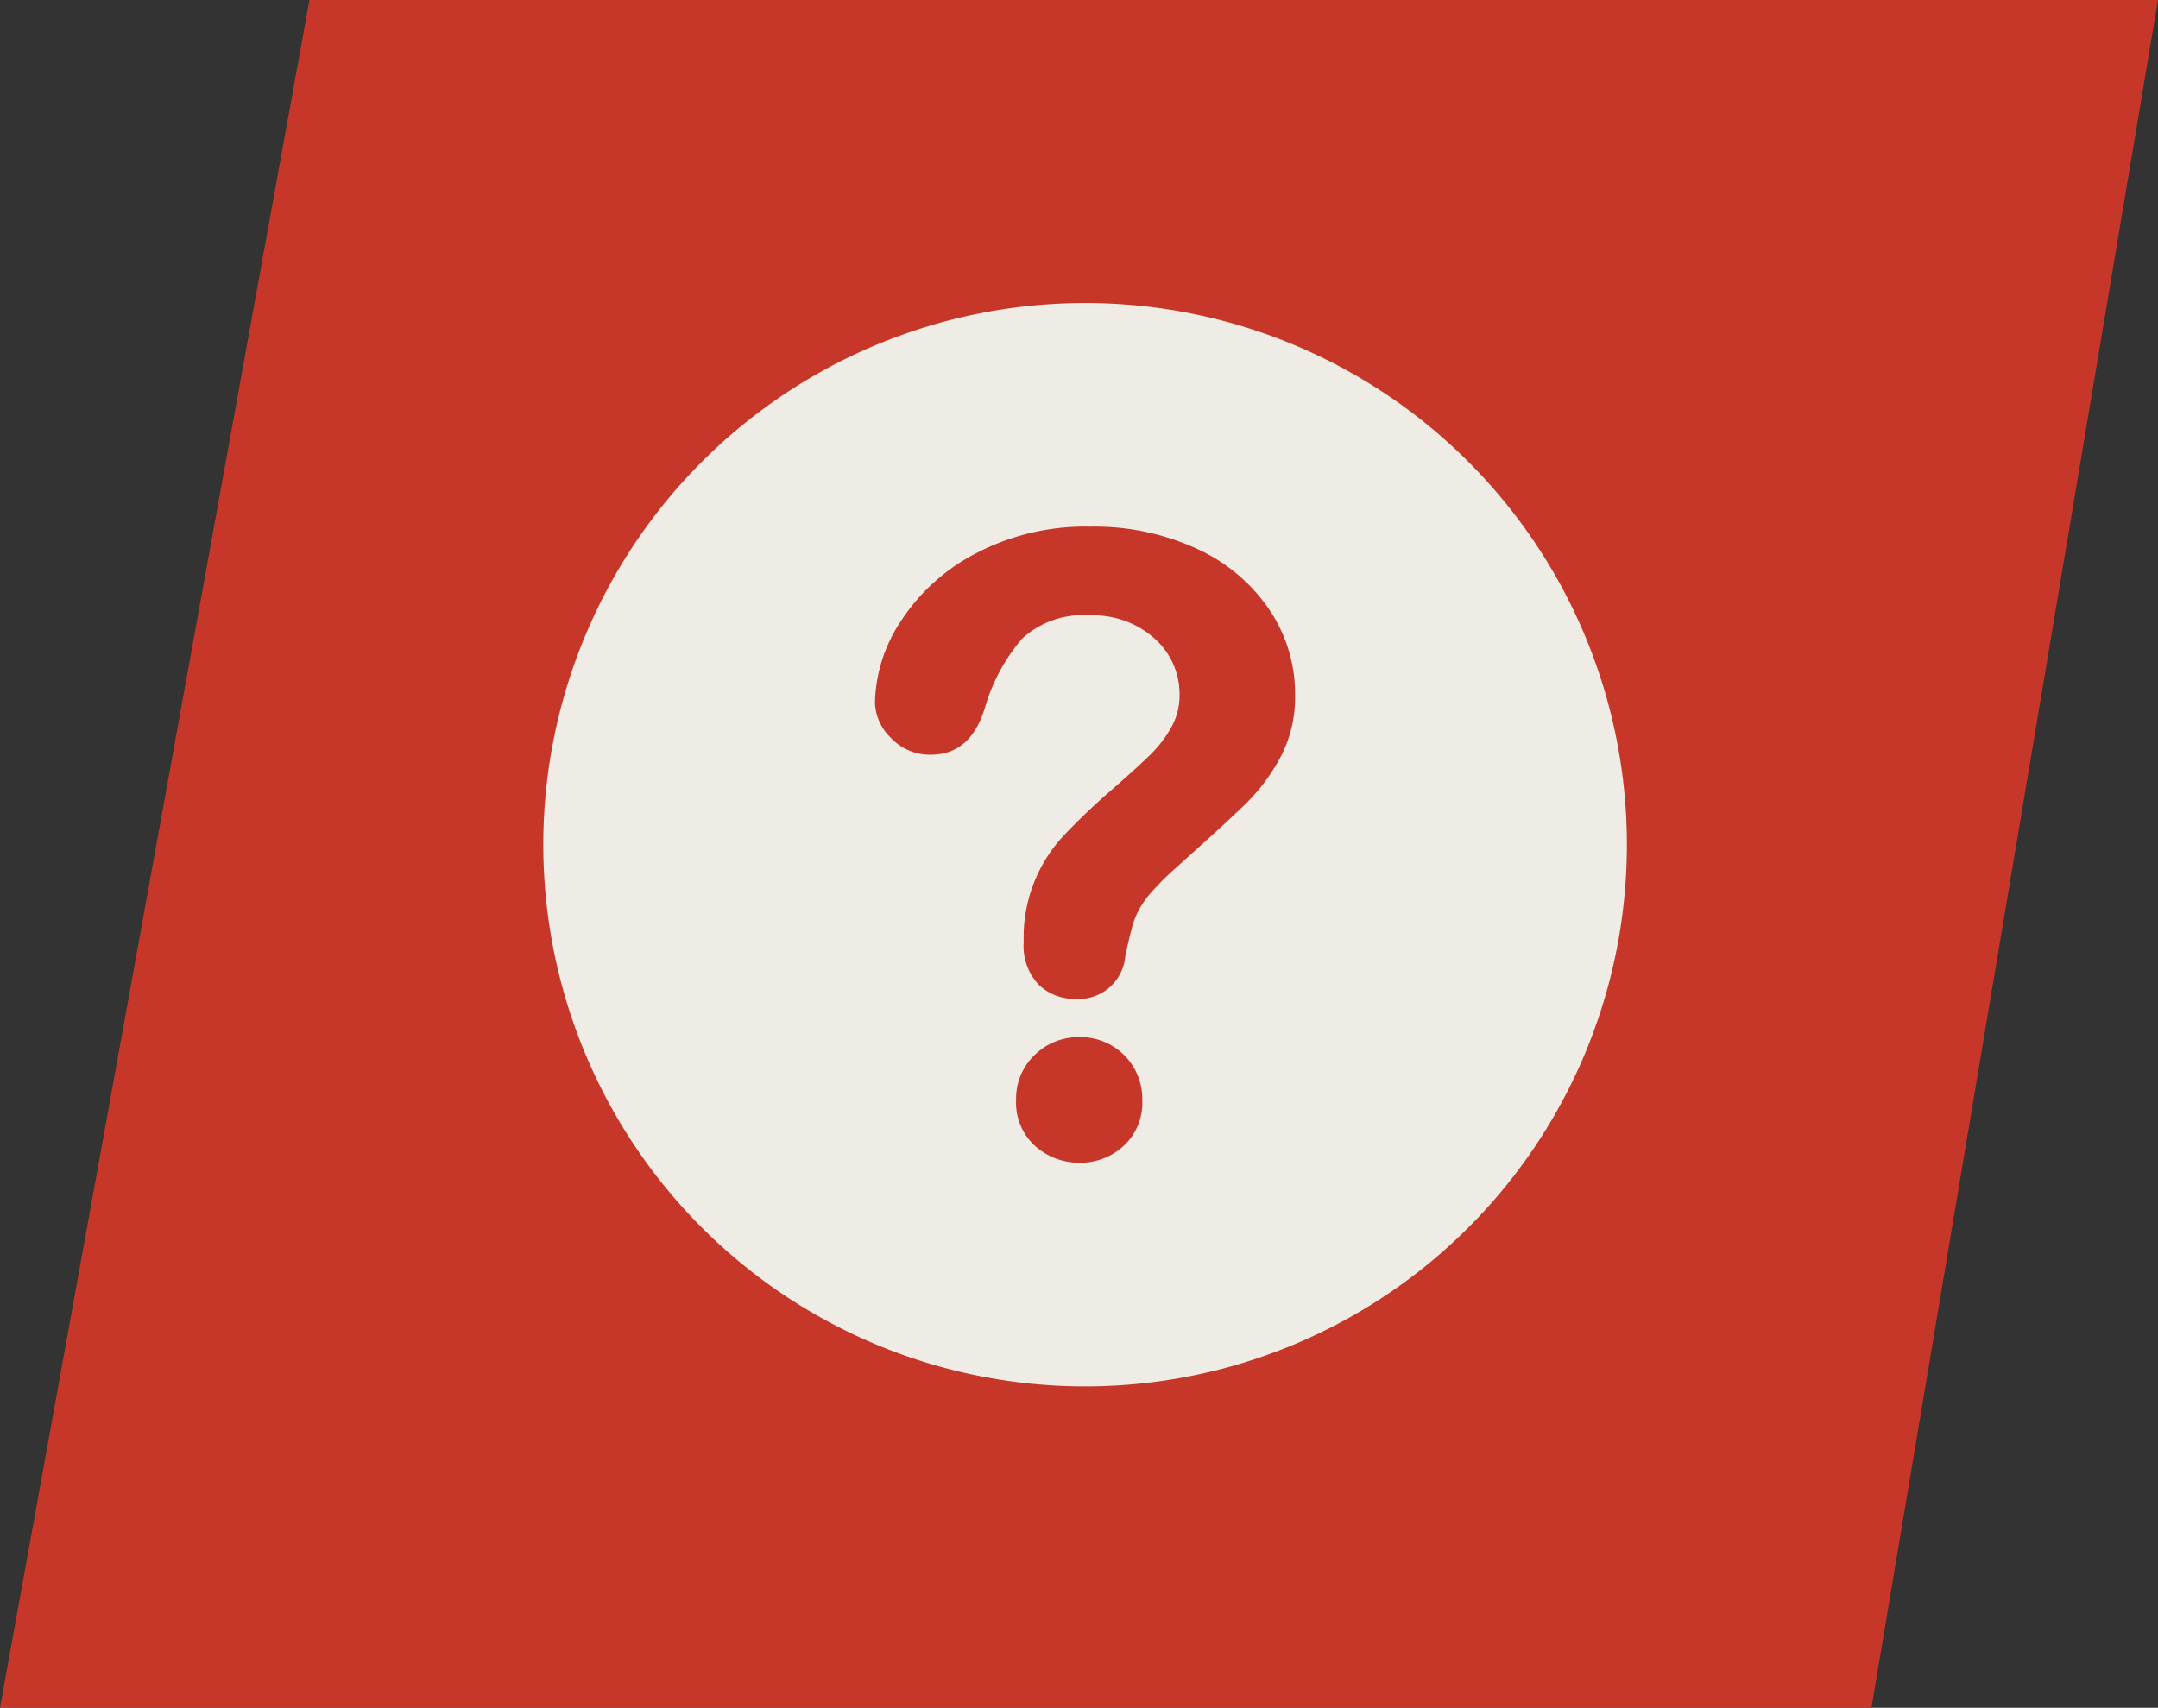 <svg xmlns="http://www.w3.org/2000/svg" width="58.75" height="46.5" viewBox="0 0 58.75 46.5">
  <rect x="0" y="0" width="58.75" height="46.5" fill="#333333" stroke="none"/>
  <g id="Groupe_29" data-name="Groupe 29" transform="translate(-688.122 -179.75)">
    <path id="Tracé_18" data-name="Tracé 18" d="M259.54,82.7l8.425-46.5H318.29l-7.8,46.5Z" transform="translate(428.582 143.546)" fill="#c63729"/>
    <path id="np_help_863488_000000" d="M14.751,0A14.75,14.75,0,1,0,29.5,14.742,14.748,14.748,0,0,0,14.751,0ZM15.8,22.95a1.735,1.735,0,0,1-1.189.459,1.8,1.8,0,0,1-1.218-.452,1.585,1.585,0,0,1-.521-1.264,1.628,1.628,0,0,1,.5-1.212,1.7,1.7,0,0,1,1.235-.491,1.679,1.679,0,0,1,1.7,1.7A1.6,1.6,0,0,1,15.8,22.95Zm4.272-10.59a5.215,5.215,0,0,1-.938,1.264q-.543.532-1.95,1.79a7.884,7.884,0,0,0-.623.623,2.579,2.579,0,0,0-.349.492,2.319,2.319,0,0,0-.177.446q-.062.223-.189.784a1.272,1.272,0,0,1-1.361,1.189,1.394,1.394,0,0,1-1-.388,1.526,1.526,0,0,1-.406-1.155,4.06,4.06,0,0,1,1.086-2.9,18.077,18.077,0,0,1,1.327-1.264q.733-.641,1.058-.966a3.288,3.288,0,0,0,.549-.726,1.745,1.745,0,0,0,.222-.869,2.019,2.019,0,0,0-.68-1.544,2.486,2.486,0,0,0-1.756-.629,2.43,2.43,0,0,0-1.853.635,5.058,5.058,0,0,0-1.006,1.869Q11.637,12.3,10.551,12.3a1.452,1.452,0,0,1-1.081-.452,1.384,1.384,0,0,1-.44-.978,4.146,4.146,0,0,1,.7-2.2,5.375,5.375,0,0,1,2.036-1.847,6.4,6.4,0,0,1,3.122-.733,6.662,6.662,0,0,1,2.927.612,4.746,4.746,0,0,1,1.961,1.664,4.083,4.083,0,0,1,.691,2.287,3.5,3.5,0,0,1-.391,1.7Z" transform="translate(702.913 188)" fill="#eeece5"/>
  </g>
</svg>
